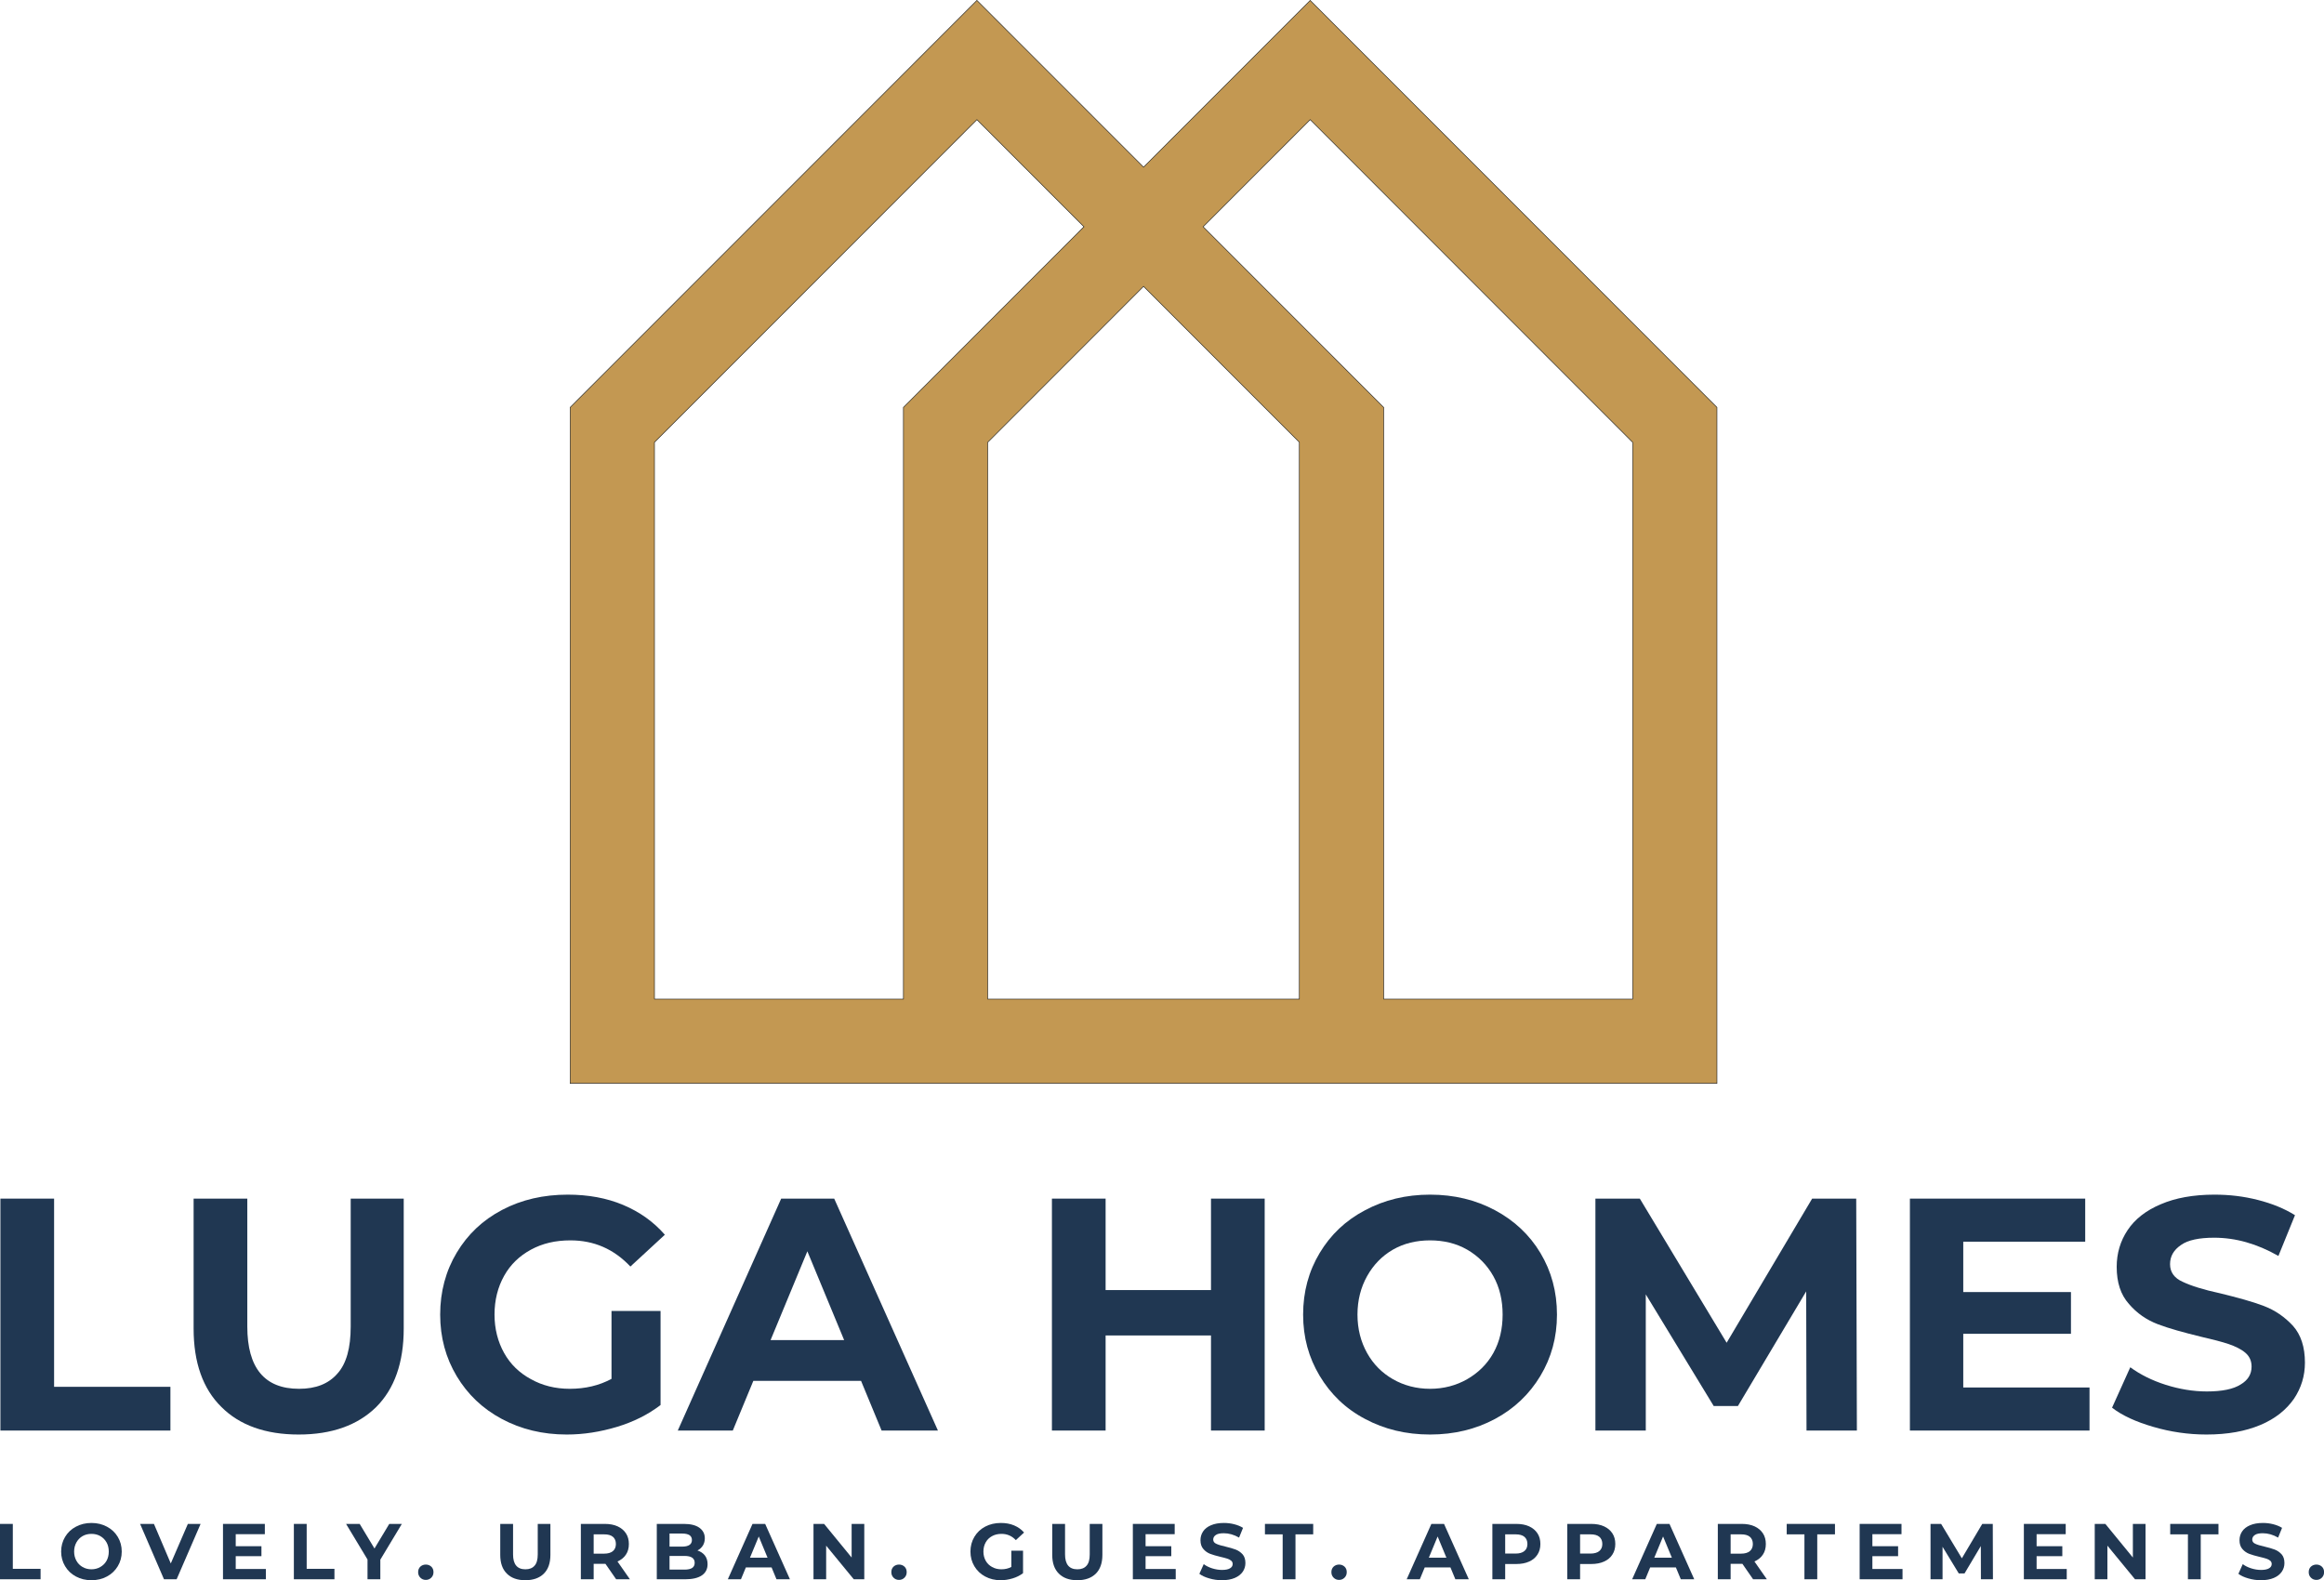 <?xml version="1.0" encoding="UTF-8" standalone="no"?>
<!DOCTYPE svg PUBLIC "-//W3C//DTD SVG 1.1//EN" "http://www.w3.org/Graphics/SVG/1.1/DTD/svg11.dtd">
<svg width="100%" height="100%" viewBox="0 0 2808 1910" version="1.1" xmlns="http://www.w3.org/2000/svg" xmlns:xlink="http://www.w3.org/1999/xlink" xml:space="preserve" xmlns:serif="http://www.serif.com/" style="fill-rule:evenodd;clip-rule:evenodd;stroke-linejoin:round;stroke-miterlimit:2;">
    <g transform="matrix(5.556,0,0,5.556,0,0)">
        <g transform="matrix(1,0,0,1,-51.312,-101.846)">
            <path d="M406.363,319.164L352.216,319.164L352.216,190.455L312.958,151.169L336.24,127.871L406.363,198.045L406.363,319.164ZM266.117,319.164L266.117,198.045L300,164.137L333.883,198.045L333.883,319.164L266.117,319.164ZM193.637,319.164L193.637,198.045L263.76,127.871L287.042,151.169L247.785,190.455L247.785,319.164L193.637,319.164ZM336.24,101.935L300,138.201L263.76,101.935L175.304,190.455L175.304,337.496L424.696,337.496L424.696,190.455L336.24,101.935Z" style="fill:rgb(195,152,82);fill-rule:nonzero;"/>
            <path d="M406.363,319.164L406.363,319.102L352.278,319.102L352.278,190.429L313.046,151.169L336.24,127.959L406.301,198.071L406.301,319.164L406.363,319.164L406.363,319.102L406.363,319.164L406.425,319.164L406.425,198.019L336.239,127.782L312.869,151.169L352.153,190.481L352.153,319.226L406.425,319.226L406.425,319.164L406.363,319.164ZM266.117,319.164L266.179,319.164L266.179,198.071L300,164.225L333.82,198.071L333.82,319.102L266.117,319.102L266.117,319.164L266.179,319.164L266.117,319.164L266.117,319.226L333.945,319.226L333.945,198.019L300,164.049L266.055,198.019L266.055,319.226L266.117,319.226L266.117,319.164ZM193.637,319.164L193.699,319.164L193.699,198.071L263.759,127.959L286.953,151.169L247.722,190.429L247.722,319.102L193.637,319.102L193.637,319.164L193.699,319.164L193.637,319.164L193.637,319.226L247.847,319.226L247.847,190.48L287.129,151.17L263.759,127.782L193.574,198.019L193.574,319.226L193.637,319.226L193.637,319.164ZM336.24,101.935L336.196,101.89L300,138.113L263.759,101.846L175.241,190.429L175.241,337.558L424.758,337.558L424.758,190.429L336.239,101.846L336.196,101.89L336.24,101.935L336.196,101.979L424.633,190.48L424.633,337.434L175.366,337.434L175.366,190.481L263.759,102.023L300,138.29L336.284,101.979L336.24,101.935L336.196,101.979L336.24,101.935Z" style="fill:rgb(29,29,27);fill-rule:nonzero;"/>
            <path d="M51.401,413.01L88.372,413.01L88.372,403.497L63.076,403.497L63.076,362.562L51.401,362.562L51.401,413.01Z" style="fill:rgb(32,55,82);fill-rule:nonzero;"/>
            <path d="M116.263,413.875C123.47,413.875 129.091,411.857 133.127,407.894C137.091,403.93 139.109,398.236 139.109,390.813L139.109,362.562L127.578,362.562L127.578,390.381C127.578,395.065 126.641,398.453 124.695,400.615C122.749,402.849 120.011,403.93 116.335,403.93C108.84,403.93 105.093,399.389 105.093,390.381L105.093,362.562L93.417,362.562L93.417,390.813C93.417,398.236 95.435,403.93 99.471,407.894C103.435,411.857 109.056,413.875 116.263,413.875Z" style="fill:rgb(32,55,82);fill-rule:nonzero;"/>
            <path d="M184.296,401.768C181.629,403.209 178.602,403.93 175.215,403.93C172.044,403.93 169.233,403.209 166.783,401.84C164.261,400.471 162.315,398.597 160.945,396.146C159.576,393.696 158.855,390.885 158.855,387.786C158.855,384.615 159.576,381.805 160.945,379.354C162.315,376.904 164.261,375.03 166.783,373.661C169.305,372.292 172.116,371.643 175.359,371.643C180.476,371.643 184.8,373.517 188.404,377.336L195.899,370.418C193.449,367.607 190.422,365.445 186.818,363.932C183.215,362.418 179.179,361.698 174.783,361.698C169.522,361.698 164.765,362.779 160.513,365.013C156.261,367.247 153.018,370.346 150.64,374.31C148.261,378.273 147.036,382.814 147.036,387.786C147.036,392.759 148.261,397.227 150.64,401.191C153.018,405.155 156.261,408.254 160.441,410.488C164.621,412.722 169.305,413.875 174.566,413.875C178.242,413.875 181.845,413.299 185.449,412.218C189.052,411.137 192.223,409.551 194.962,407.461L194.962,386.994L184.296,386.994L184.296,401.768Z" style="fill:rgb(32,55,82);fill-rule:nonzero;"/>
            <path d="M243.032,413.01L255.283,413.01L232.726,362.562L221.195,362.562L198.709,413.01L210.673,413.01L215.141,402.2L238.563,402.2L243.032,413.01ZM218.888,393.336L226.888,374.021L234.888,393.336L218.888,393.336Z" style="fill:rgb(32,55,82);fill-rule:nonzero;"/>
            <path d="M314.667,362.562L314.667,382.453L291.749,382.453L291.749,362.562L280.073,362.562L280.073,413.01L291.749,413.01L291.749,392.327L314.667,392.327L314.667,413.01L326.342,413.01L326.342,362.562L314.667,362.562Z" style="fill:rgb(32,55,82);fill-rule:nonzero;"/>
            <path d="M362.304,413.875C367.565,413.875 372.249,412.722 376.429,410.488C380.609,408.254 383.924,405.083 386.303,401.119C388.681,397.155 389.906,392.759 389.906,387.786C389.906,382.814 388.681,378.345 386.303,374.382C383.924,370.418 380.609,367.319 376.429,365.085C372.249,362.851 367.565,361.698 362.304,361.698C357.043,361.698 352.358,362.851 348.178,365.085C343.926,367.319 340.683,370.418 338.305,374.382C335.926,378.345 334.701,382.814 334.701,387.786C334.701,392.759 335.926,397.155 338.305,401.119C340.683,405.083 343.926,408.254 348.178,410.488C352.358,412.722 357.043,413.875 362.304,413.875ZM362.304,403.93C359.349,403.93 356.61,403.209 354.232,401.84C351.854,400.471 349.98,398.597 348.611,396.146C347.241,393.696 346.521,390.885 346.521,387.786C346.521,384.687 347.241,381.877 348.611,379.426C349.98,376.976 351.854,375.03 354.232,373.661C356.61,372.292 359.349,371.643 362.304,371.643C365.258,371.643 367.997,372.292 370.375,373.661C372.754,375.03 374.699,376.976 376.069,379.426C377.438,381.877 378.087,384.687 378.087,387.786C378.087,390.885 377.438,393.696 376.069,396.146C374.699,398.597 372.754,400.471 370.375,401.84C367.997,403.209 365.258,403.93 362.304,403.93Z" style="fill:rgb(32,55,82);fill-rule:nonzero;"/>
            <path d="M455.128,413.01L454.984,362.562L445.399,362.562L426.805,393.912L407.923,362.562L398.266,362.562L398.266,413.01L409.22,413.01L409.22,383.39L423.994,407.677L429.255,407.677L444.102,382.742L444.174,413.01L455.128,413.01Z" style="fill:rgb(32,55,82);fill-rule:nonzero;"/>
            <path d="M478.261,403.642L478.261,391.966L501.683,391.966L501.683,382.886L478.261,382.886L478.261,371.931L504.782,371.931L504.782,362.562L466.658,362.562L466.658,413.01L505.719,413.01L505.719,403.642L478.261,403.642Z" style="fill:rgb(32,55,82);fill-rule:nonzero;"/>
            <path d="M531.159,413.875C535.772,413.875 539.663,413.155 542.906,411.785C546.15,410.416 548.528,408.47 550.185,406.092C551.771,403.714 552.564,401.119 552.564,398.236C552.564,394.849 551.699,392.183 549.969,390.237C548.167,388.291 546.077,386.85 543.627,385.913C541.177,384.976 538.006,384.111 534.186,383.174C530.511,382.381 527.772,381.516 525.97,380.652C524.169,379.859 523.232,378.562 523.232,376.832C523.232,375.102 524.024,373.733 525.61,372.652C527.123,371.571 529.574,371.066 532.817,371.066C537.501,371.066 542.114,372.364 546.798,375.03L550.402,366.166C548.095,364.724 545.429,363.643 542.33,362.851C539.231,362.058 536.132,361.698 532.889,361.698C528.276,361.698 524.385,362.418 521.214,363.787C517.971,365.157 515.592,367.031 514.007,369.409C512.421,371.787 511.629,374.454 511.629,377.409C511.629,380.796 512.493,383.462 514.295,385.48C516.025,387.498 518.115,388.94 520.565,389.876C523.015,390.813 526.186,391.678 530.006,392.615C532.528,393.192 534.474,393.696 535.988,394.201C537.429,394.705 538.654,395.282 539.591,396.074C540.528,396.867 540.961,397.876 540.961,399.101C540.961,400.759 540.168,402.056 538.582,402.993C536.997,404.002 534.546,404.506 531.231,404.506C528.276,404.506 525.25,404.002 522.295,403.065C519.34,402.128 516.745,400.831 514.583,399.245L510.62,408.038C512.854,409.767 515.881,411.137 519.628,412.218C523.304,413.299 527.195,413.875 531.159,413.875Z" style="fill:rgb(32,55,82);fill-rule:nonzero;"/>
            <path d="M51.312,445.358L60.137,445.358L60.137,443.088L54.098,443.088L54.098,433.317L51.312,433.317L51.312,445.358Z" style="fill:rgb(32,55,82);fill-rule:nonzero;"/>
            <path d="M71.198,445.565C72.454,445.565 73.572,445.29 74.57,444.756C75.568,444.223 76.359,443.466 76.927,442.52C77.494,441.574 77.787,440.524 77.787,439.337C77.787,438.15 77.494,437.084 76.927,436.138C76.359,435.192 75.568,434.452 74.57,433.919C73.572,433.385 72.454,433.11 71.198,433.11C69.942,433.11 68.824,433.385 67.826,433.919C66.811,434.452 66.037,435.192 65.47,436.138C64.902,437.084 64.609,438.15 64.609,439.337C64.609,440.524 64.902,441.574 65.47,442.52C66.037,443.466 66.811,444.223 67.826,444.756C68.824,445.29 69.942,445.565 71.198,445.565ZM71.198,443.191C70.493,443.191 69.839,443.019 69.271,442.692C68.704,442.365 68.256,441.918 67.93,441.333C67.603,440.748 67.431,440.077 67.431,439.337C67.431,438.598 67.603,437.927 67.93,437.342C68.256,436.757 68.704,436.293 69.271,435.966C69.839,435.639 70.493,435.484 71.198,435.484C71.903,435.484 72.557,435.639 73.125,435.966C73.692,436.293 74.157,436.757 74.484,437.342C74.811,437.927 74.966,438.598 74.966,439.337C74.966,440.077 74.811,440.748 74.484,441.333C74.157,441.918 73.692,442.365 73.125,442.692C72.557,443.019 71.903,443.191 71.198,443.191Z" style="fill:rgb(32,55,82);fill-rule:nonzero;"/>
            <path d="M92.168,433.316L88.452,441.918L84.788,433.316L81.778,433.316L86.973,445.358L89.725,445.358L94.938,433.316L92.168,433.316Z" style="fill:rgb(32,55,82);fill-rule:nonzero;"/>
            <path d="M102.575,443.122L102.575,440.335L108.166,440.335L108.166,438.168L102.575,438.168L102.575,435.553L108.906,435.553L108.906,433.316L99.806,433.316L99.806,445.358L109.13,445.358L109.13,443.122L102.575,443.122Z" style="fill:rgb(32,55,82);fill-rule:nonzero;"/>
            <path d="M115.219,445.358L124.044,445.358L124.044,443.088L118.006,443.088L118.006,433.316L115.219,433.316L115.219,445.358Z" style="fill:rgb(32,55,82);fill-rule:nonzero;"/>
            <path d="M138.701,433.316L135.966,433.316L132.749,438.667L129.532,433.316L126.573,433.316L131.235,441.058L131.235,445.358L134.022,445.358L134.022,441.092L138.701,433.316Z" style="fill:rgb(32,55,82);fill-rule:nonzero;"/>
            <path d="M143.914,445.496C144.378,445.496 144.774,445.341 145.101,445.014C145.428,444.688 145.582,444.292 145.582,443.81C145.582,443.311 145.428,442.916 145.101,442.606C144.774,442.314 144.378,442.159 143.914,442.159C143.449,442.159 143.054,442.314 142.727,442.606C142.4,442.916 142.245,443.311 142.245,443.81C142.245,444.292 142.4,444.688 142.727,445.014C143.054,445.341 143.449,445.496 143.914,445.496Z" style="fill:rgb(32,55,82);fill-rule:nonzero;"/>
            <path d="M165.554,445.565C167.275,445.565 168.616,445.083 169.58,444.137C170.526,443.191 171.008,441.832 171.008,440.06L171.008,433.316L168.255,433.316L168.255,439.957C168.255,441.075 168.032,441.883 167.567,442.4C167.103,442.933 166.449,443.191 165.572,443.191C163.782,443.191 162.888,442.107 162.888,439.957L162.888,433.316L160.101,433.316L160.101,440.06C160.101,441.832 160.583,443.191 161.546,444.137C162.492,445.083 163.834,445.565 165.554,445.565Z" style="fill:rgb(32,55,82);fill-rule:nonzero;"/>
            <path d="M188.296,445.358L185.596,441.488C186.387,441.144 187.006,440.645 187.436,439.991C187.866,439.355 188.073,438.581 188.073,437.686C188.073,436.791 187.866,436.017 187.436,435.364C187.006,434.71 186.404,434.211 185.63,433.85C184.839,433.489 183.91,433.316 182.843,433.316L177.631,433.316L177.631,445.358L180.417,445.358L180.417,442.004L182.981,442.004L185.303,445.358L188.296,445.358ZM185.251,437.686C185.251,438.357 185.028,438.873 184.598,439.234C184.168,439.596 183.531,439.785 182.688,439.785L180.417,439.785L180.417,435.587L182.688,435.587C183.531,435.587 184.168,435.759 184.598,436.121C185.028,436.482 185.251,437.015 185.251,437.686Z" style="fill:rgb(32,55,82);fill-rule:nonzero;"/>
            <path d="M202.987,439.097C203.486,438.839 203.882,438.477 204.174,438.013C204.45,437.548 204.587,437.032 204.587,436.447C204.587,435.484 204.192,434.727 203.418,434.159C202.626,433.592 201.491,433.316 200.029,433.316L194.145,433.316L194.145,445.358L200.373,445.358C201.938,445.358 203.142,445.066 203.968,444.498C204.777,443.931 205.189,443.122 205.189,442.073C205.189,441.333 205,440.697 204.605,440.18C204.209,439.682 203.676,439.32 202.987,439.097ZM199.685,435.415C200.373,435.415 200.889,435.536 201.25,435.759C201.611,436 201.783,436.361 201.783,436.826C201.783,437.29 201.611,437.652 201.25,437.892C200.889,438.133 200.373,438.254 199.685,438.254L196.915,438.254L196.915,435.415L199.685,435.415ZM200.166,443.26L196.915,443.26L196.915,440.284L200.166,440.284C201.646,440.284 202.385,440.783 202.385,441.78C202.385,442.279 202.196,442.658 201.835,442.898C201.456,443.139 200.906,443.26 200.166,443.26Z" style="fill:rgb(32,55,82);fill-rule:nonzero;"/>
            <path d="M220.173,445.358L223.098,445.358L217.713,433.316L214.961,433.316L209.593,445.358L212.449,445.358L213.516,442.778L219.107,442.778L220.173,445.358ZM214.41,440.662L216.32,436.052L218.229,440.662L214.41,440.662Z" style="fill:rgb(32,55,82);fill-rule:nonzero;"/>
            <path d="M236.516,433.316L236.516,440.628L230.529,433.316L228.224,433.316L228.224,445.358L230.976,445.358L230.976,438.047L236.98,445.358L239.268,445.358L239.268,433.316L236.516,433.316Z" style="fill:rgb(32,55,82);fill-rule:nonzero;"/>
            <path d="M246.82,445.496C247.285,445.496 247.68,445.341 248.007,445.014C248.334,444.688 248.489,444.292 248.489,443.81C248.489,443.311 248.334,442.916 248.007,442.606C247.68,442.314 247.285,442.159 246.82,442.159C246.356,442.159 245.96,442.314 245.633,442.606C245.306,442.916 245.152,443.311 245.152,443.81C245.152,444.292 245.306,444.688 245.633,445.014C245.96,445.341 246.356,445.496 246.82,445.496Z" style="fill:rgb(32,55,82);fill-rule:nonzero;"/>
            <path d="M271.248,442.675C270.611,443.019 269.889,443.191 269.08,443.191C268.323,443.191 267.652,443.019 267.067,442.692C266.465,442.365 266.001,441.918 265.674,441.333C265.347,440.748 265.175,440.077 265.175,439.337C265.175,438.581 265.347,437.91 265.674,437.325C266.001,436.74 266.465,436.293 267.067,435.966C267.669,435.639 268.34,435.484 269.114,435.484C270.336,435.484 271.368,435.931 272.228,436.843L274.017,435.192C273.432,434.521 272.71,434.005 271.85,433.643C270.99,433.282 270.026,433.11 268.977,433.11C267.721,433.11 266.586,433.368 265.571,433.901C264.556,434.435 263.782,435.174 263.214,436.121C262.646,437.067 262.354,438.15 262.354,439.337C262.354,440.524 262.646,441.591 263.214,442.537C263.782,443.483 264.556,444.223 265.553,444.756C266.551,445.29 267.669,445.565 268.925,445.565C269.803,445.565 270.663,445.427 271.523,445.169C272.383,444.911 273.14,444.533 273.794,444.034L273.794,439.148L271.248,439.148L271.248,442.675Z" style="fill:rgb(32,55,82);fill-rule:nonzero;"/>
            <path d="M285.595,445.565C287.315,445.565 288.657,445.083 289.62,444.137C290.566,443.191 291.048,441.832 291.048,440.06L291.048,433.316L288.295,433.316L288.295,439.957C288.295,441.075 288.072,441.883 287.607,442.4C287.143,442.933 286.489,443.191 285.612,443.191C283.823,443.191 282.928,442.107 282.928,439.957L282.928,433.316L280.141,433.316L280.141,440.06C280.141,441.832 280.623,443.191 281.586,444.137C282.532,445.083 283.874,445.565 285.595,445.565Z" style="fill:rgb(32,55,82);fill-rule:nonzero;"/>
            <path d="M300.44,443.122L300.44,440.335L306.031,440.335L306.031,438.168L300.44,438.168L300.44,435.553L306.771,435.553L306.771,433.316L297.671,433.316L297.671,445.358L306.995,445.358L306.995,443.122L300.44,443.122Z" style="fill:rgb(32,55,82);fill-rule:nonzero;"/>
            <path d="M317.041,445.565C318.142,445.565 319.071,445.393 319.845,445.066C320.619,444.739 321.187,444.275 321.583,443.707C321.961,443.139 322.15,442.52 322.15,441.832C322.15,441.023 321.944,440.387 321.531,439.922C321.101,439.458 320.602,439.114 320.017,438.89C319.432,438.667 318.675,438.46 317.764,438.237C316.886,438.047 316.232,437.841 315.802,437.634C315.372,437.445 315.149,437.136 315.149,436.723C315.149,436.31 315.338,435.983 315.716,435.725C316.078,435.467 316.663,435.346 317.437,435.346C318.555,435.346 319.656,435.656 320.774,436.293L321.634,434.177C321.084,433.833 320.447,433.575 319.707,433.385C318.968,433.196 318.228,433.11 317.454,433.11C316.353,433.11 315.424,433.282 314.667,433.609C313.893,433.936 313.325,434.383 312.947,434.951C312.568,435.518 312.379,436.155 312.379,436.86C312.379,437.669 312.585,438.305 313.016,438.787C313.428,439.269 313.927,439.613 314.512,439.836C315.097,440.06 315.854,440.266 316.766,440.49C317.368,440.628 317.832,440.748 318.194,440.869C318.538,440.989 318.83,441.127 319.054,441.316C319.277,441.505 319.381,441.746 319.381,442.038C319.381,442.434 319.191,442.744 318.813,442.967C318.434,443.208 317.85,443.329 317.058,443.329C316.353,443.329 315.63,443.208 314.925,442.984C314.22,442.761 313.6,442.451 313.084,442.073L312.138,444.171C312.672,444.584 313.394,444.911 314.289,445.169C315.166,445.427 316.095,445.565 317.041,445.565Z" style="fill:rgb(32,55,82);fill-rule:nonzero;"/>
            <path d="M330.253,445.358L333.039,445.358L333.039,435.587L336.893,435.587L336.893,433.316L326.399,433.316L326.399,435.587L330.253,435.587L330.253,445.358Z" style="fill:rgb(32,55,82);fill-rule:nonzero;"/>
            <path d="M342.519,445.496C342.983,445.496 343.379,445.341 343.706,445.014C344.032,444.688 344.187,444.292 344.187,443.81C344.187,443.311 344.032,442.916 343.706,442.606C343.379,442.314 342.983,442.159 342.519,442.159C342.054,442.159 341.658,442.314 341.332,442.606C341.005,442.916 340.85,443.311 340.85,443.81C340.85,444.292 341.005,444.688 341.332,445.014C341.658,445.341 342.054,445.496 342.519,445.496Z" style="fill:rgb(32,55,82);fill-rule:nonzero;"/>
            <path d="M367.806,445.358L370.731,445.358L365.346,433.316L362.594,433.316L357.226,445.358L360.082,445.358L361.149,442.778L366.74,442.778L367.806,445.358ZM362.043,440.662L363.953,436.052L365.862,440.662L362.043,440.662Z" style="fill:rgb(32,55,82);fill-rule:nonzero;"/>
            <path d="M381.069,433.316L375.857,433.316L375.857,445.358L378.644,445.358L378.644,442.038L381.069,442.038C382.136,442.038 383.065,441.866 383.856,441.505C384.63,441.161 385.233,440.662 385.663,439.991C386.093,439.337 386.299,438.563 386.299,437.686C386.299,436.791 386.093,436.017 385.663,435.364C385.233,434.71 384.63,434.211 383.856,433.85C383.065,433.489 382.136,433.316 381.069,433.316ZM380.915,439.768L378.644,439.768L378.644,435.587L380.915,435.587C381.758,435.587 382.394,435.759 382.824,436.121C383.254,436.482 383.478,437.015 383.478,437.686C383.478,438.357 383.254,438.856 382.824,439.217C382.394,439.578 381.758,439.768 380.915,439.768Z" style="fill:rgb(32,55,82);fill-rule:nonzero;"/>
            <path d="M397.36,433.316L392.148,433.316L392.148,445.358L394.935,445.358L394.935,442.038L397.36,442.038C398.427,442.038 399.356,441.866 400.147,441.505C400.921,441.161 401.524,440.662 401.954,439.991C402.384,439.337 402.59,438.563 402.59,437.686C402.59,436.791 402.384,436.017 401.954,435.364C401.524,434.71 400.921,434.211 400.147,433.85C399.356,433.489 398.427,433.316 397.36,433.316ZM397.206,439.768L394.935,439.768L394.935,435.587L397.206,435.587C398.049,435.587 398.685,435.759 399.115,436.121C399.545,436.482 399.769,437.015 399.769,437.686C399.769,438.357 399.545,438.856 399.115,439.217C398.685,439.578 398.049,439.768 397.206,439.768Z" style="fill:rgb(32,55,82);fill-rule:nonzero;"/>
            <path d="M416.834,445.358L419.758,445.358L414.374,433.316L411.621,433.316L406.254,445.358L409.11,445.358L410.176,442.778L415.767,442.778L416.834,445.358ZM411.071,440.662L412.98,436.052L414.89,440.662L411.071,440.662Z" style="fill:rgb(32,55,82);fill-rule:nonzero;"/>
            <path d="M435.55,445.358L432.849,441.488C433.641,441.144 434.26,440.645 434.69,439.991C435.12,439.355 435.327,438.581 435.327,437.686C435.327,436.791 435.12,436.017 434.69,435.364C434.26,434.71 433.658,434.211 432.884,433.85C432.092,433.489 431.164,433.316 430.097,433.316L424.885,433.316L424.885,445.358L427.671,445.358L427.671,442.004L430.235,442.004L432.557,445.358L435.55,445.358ZM432.505,437.686C432.505,438.357 432.282,438.873 431.852,439.234C431.422,439.596 430.785,439.785 429.942,439.785L427.671,439.785L427.671,435.587L429.942,435.587C430.785,435.587 431.422,435.759 431.852,436.121C432.282,436.482 432.505,437.015 432.505,437.686Z" style="fill:rgb(32,55,82);fill-rule:nonzero;"/>
            <path d="M443.722,445.358L446.509,445.358L446.509,435.587L450.362,435.587L450.362,433.316L439.868,433.316L439.868,435.587L443.722,435.587L443.722,445.358Z" style="fill:rgb(32,55,82);fill-rule:nonzero;"/>
            <path d="M458.499,443.122L458.499,440.335L464.09,440.335L464.09,438.168L458.499,438.168L458.499,435.553L464.83,435.553L464.83,433.316L455.729,433.316L455.729,445.358L465.053,445.358L465.053,443.122L458.499,443.122Z" style="fill:rgb(32,55,82);fill-rule:nonzero;"/>
            <path d="M484.716,445.358L484.681,433.316L482.393,433.316L477.955,440.8L473.448,433.316L471.143,433.316L471.143,445.358L473.757,445.358L473.757,438.288L477.284,444.085L478.54,444.085L482.083,438.133L482.101,445.358L484.716,445.358Z" style="fill:rgb(32,55,82);fill-rule:nonzero;"/>
            <path d="M494.212,443.122L494.212,440.335L499.803,440.335L499.803,438.168L494.212,438.168L494.212,435.553L500.543,435.553L500.543,433.316L491.442,433.316L491.442,445.358L500.766,445.358L500.766,443.122L494.212,443.122Z" style="fill:rgb(32,55,82);fill-rule:nonzero;"/>
            <path d="M515.147,433.316L515.147,440.628L509.161,433.316L506.855,433.316L506.855,445.358L509.608,445.358L509.608,438.047L515.612,445.358L517.9,445.358L517.9,433.316L515.147,433.316Z" style="fill:rgb(32,55,82);fill-rule:nonzero;"/>
            <path d="M527.12,445.358L529.907,445.358L529.907,435.587L533.761,435.587L533.761,433.316L523.267,433.316L523.267,435.587L527.12,435.587L527.12,445.358Z" style="fill:rgb(32,55,82);fill-rule:nonzero;"/>
            <path d="M542.999,445.565C544.1,445.565 545.029,445.393 545.803,445.066C546.577,444.739 547.145,444.275 547.54,443.707C547.919,443.139 548.108,442.52 548.108,441.832C548.108,441.023 547.901,440.387 547.489,439.922C547.058,439.458 546.56,439.114 545.975,438.89C545.39,438.667 544.633,438.46 543.721,438.237C542.844,438.047 542.19,437.841 541.76,437.634C541.33,437.445 541.106,437.136 541.106,436.723C541.106,436.31 541.296,435.983 541.674,435.725C542.035,435.467 542.62,435.346 543.394,435.346C544.512,435.346 545.613,435.656 546.732,436.293L547.592,434.177C547.041,433.833 546.405,433.575 545.665,433.385C544.925,433.196 544.186,433.11 543.412,433.11C542.311,433.11 541.382,433.282 540.625,433.609C539.851,433.936 539.283,434.383 538.904,434.951C538.526,435.518 538.337,436.155 538.337,436.86C538.337,437.669 538.543,438.305 538.973,438.787C539.386,439.269 539.885,439.613 540.47,439.836C541.055,440.06 541.812,440.266 542.723,440.49C543.325,440.628 543.79,440.748 544.151,440.869C544.495,440.989 544.788,441.127 545.011,441.316C545.235,441.505 545.338,441.746 545.338,442.038C545.338,442.434 545.149,442.744 544.771,442.967C544.392,443.208 543.807,443.329 543.016,443.329C542.311,443.329 541.588,443.208 540.883,442.984C540.177,442.761 539.558,442.451 539.042,442.073L538.096,444.171C538.629,444.584 539.352,444.911 540.246,445.169C541.124,445.427 542.052,445.565 542.999,445.565Z" style="fill:rgb(32,55,82);fill-rule:nonzero;"/>
            <path d="M555.057,445.496C555.522,445.496 555.917,445.341 556.244,445.014C556.571,444.688 556.726,444.292 556.726,443.81C556.726,443.311 556.571,442.916 556.244,442.606C555.917,442.314 555.522,442.159 555.057,442.159C554.593,442.159 554.197,442.314 553.87,442.606C553.543,442.916 553.389,443.311 553.389,443.81C553.389,444.292 553.543,444.688 553.87,445.014C554.197,445.341 554.593,445.496 555.057,445.496Z" style="fill:rgb(32,55,82);fill-rule:nonzero;"/>
        </g>
    </g>
</svg>
